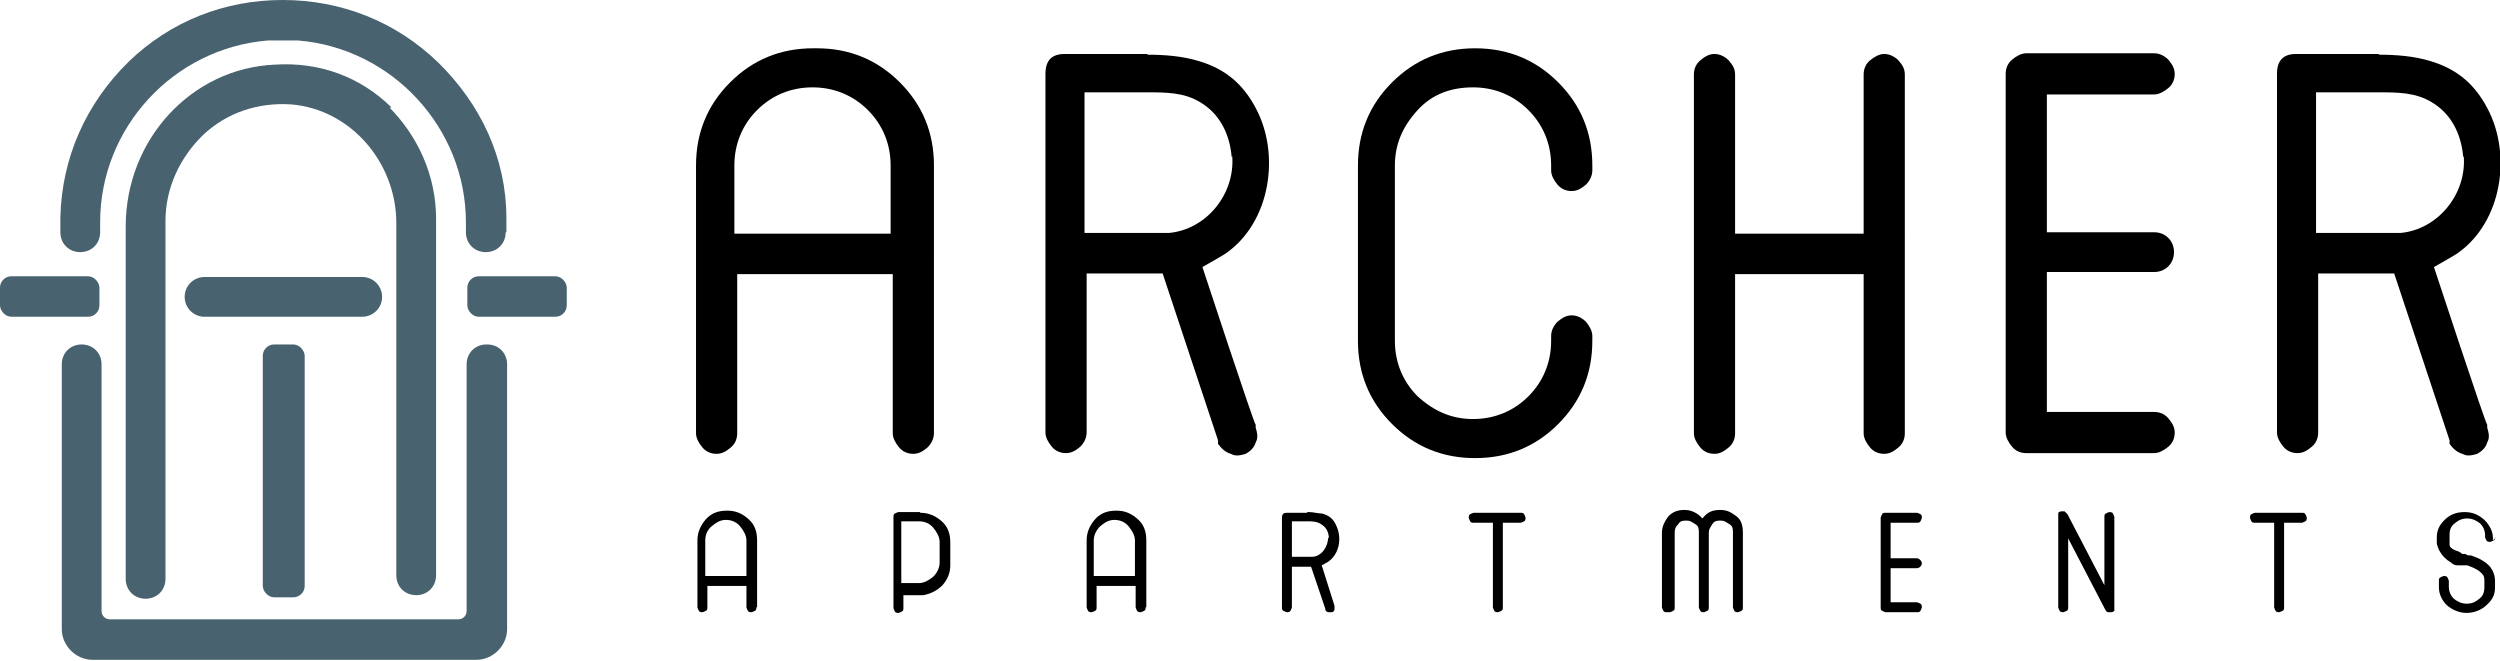 <svg xmlns="http://www.w3.org/2000/svg" width="352" height="93" version="1.1" viewBox="0 0 352 93">
  <defs> <style> .st0 { fill: #48626f; } </style> </defs>
  <rect class="st0" x="37" y="48.5" width="5.9" height="35.6" rx="1.6" ry="1.6"/>
  <rect class="st0" y="38.9" width="14" height="5.7" rx="1.6" ry="1.6"/>
  <rect class="st0" x="65.8" y="38.9" width="14" height="5.7" rx="1.6" ry="1.6"/>
  <path class="st0" d="M26,41.8h0c0-1.6,1.3-2.8,2.8-2.8h22.2c1.6,0,2.8,1.3,2.8,2.8h0c0,1.6-1.3,2.8-2.8,2.8h-22.2c-1.6,0-2.8-1.3-2.8-2.8Z"/>
  <path class="st0" d="M68.5,48.5h0c-1.6,0-2.8,1.2-2.8,2.8v34.7c0,.7-.5,1.2-1.2,1.2H15.5c-.7,0-1.2-.5-1.2-1.2v-34.7c0-1.6-1.2-2.8-2.8-2.8h0c-1.6,0-2.8,1.2-2.8,2.8v37.3c0,2.3,2,4.3,4.3,4.3h54.1c2.3,0,4.3-2,4.3-4.3v-37.3c0-1.6-1.2-2.8-2.8-2.8h.2Z"/>
  <g>
    <path d="M161.6,7.6h-11.7c-1.8,0-2.7.9-2.7,2.8v50.5c0,.7.4,1.4.9,2s1.2.9,2,.9,1.4-.4,2-.9c.5-.5.9-1.2.9-2v-22.4h10.7l7.8,23.5v.5c.5.7,1.1,1.2,1.8,1.4.7.4,1.4.2,2.1,0,.7-.4,1.2-.9,1.4-1.6.4-.7.2-1.4,0-2.1v-.4c-.2,0-7.5-22.2-7.5-22.2,0,0,3.2-1.8,3.4-2,6.2-4.4,7.6-13.9,4.1-20.4-1.8-3.4-4.3-5.5-8-6.6-2.3-.7-4.8-.9-7.3-.9l.2-.2ZM173.5,22c.4,5.3-3.6,10.3-8.9,10.8h-11.9V13h8.7c2.8,0,5.3,0,7.6,1.4,2.7,1.6,4.1,4.4,4.4,7.5h0v.2Z"/>
    <path d="M335,7.6h-11.7c-1.8,0-2.7.9-2.7,2.8v50.5c0,.7.4,1.4.9,2s1.2.9,2,.9,1.4-.4,2-.9.9-1.2.9-2v-22.4h10.7l7.8,23.5v.5c.5.7,1.1,1.2,1.8,1.4.7.4,1.4.2,2.1,0,.7-.4,1.2-.9,1.4-1.6.4-.7.2-1.4,0-2.1v-.4c-.2,0-7.5-22.2-7.5-22.2,0,0,3.2-1.8,3.4-2,6.2-4.4,7.6-13.9,4.1-20.4-1.8-3.4-4.3-5.5-8-6.6-2.3-.7-4.8-.9-7.3-.9l.2-.2ZM346.9,22c.4,5.3-3.6,10.3-8.9,10.8h-11.9V13h8.7c2.8,0,5.3,0,7.6,1.4,2.7,1.6,4.1,4.4,4.4,7.5h0v.2Z"/>
    <path d="M207.7,6.8c-4.6,0-8.5,1.6-11.7,4.8s-4.8,7.1-4.8,11.7v24.7c0,4.6,1.6,8.5,4.8,11.7,3.2,3.2,7.1,4.8,11.7,4.8s8.5-1.6,11.7-4.8c3.2-3.2,4.8-7.1,4.8-11.7v-.7c0-.7-.4-1.4-.9-2-.5-.5-1.2-.9-2-.9s-1.4.4-2,.9c-.5.5-.9,1.2-.9,2v.7c0,3-1.1,5.7-3.2,7.8-2.1,2.1-4.8,3.2-7.8,3.2s-5.5-1.1-7.8-3.2c-2.1-2.1-3.2-4.8-3.2-7.8v-24.7c0-3,1.1-5.5,3.2-7.8s4.8-3.2,7.8-3.2,5.7,1.1,7.8,3.2c2.1,2.1,3.2,4.8,3.2,7.8v.7c0,.7.4,1.4.9,2s1.2.9,2,.9,1.4-.4,2-.9c.5-.5.9-1.2.9-2v-.7c0-4.6-1.6-8.5-4.8-11.7-3.2-3.2-7.1-4.8-11.7-4.8Z"/>
    <path d="M265.3,7.6c-.7,0-1.4.4-2,.9s-.9,1.2-.9,2v22.4h-18.1V10.5c0-.9-.4-1.4-.9-2-.5-.5-1.2-.9-2-.9s-1.4.4-2,.9-.9,1.2-.9,2v50.5c0,.7.4,1.4.9,2s1.2.9,2,.9,1.4-.4,2-.9.9-1.2.9-2v-12.3h0v-10.1h18.1v17.8h0v4.6c0,.7.4,1.4.9,2s1.2.9,2,.9,1.4-.4,2-.9.9-1.2.9-2V10.5c0-.9-.4-1.4-.9-2-.5-.5-1.2-.9-2-.9Z"/>
    <path d="M303.3,13.3c.7,0,1.4-.4,2-.9s.9-1.2.9-2-.4-1.4-.9-2c-.5-.5-1.2-.9-2-.9h-18c-.7,0-1.4.4-2,.9s-.9,1.2-.9,2v50.5c0,.7.4,1.4.9,2s1.2.9,2,.9h18c.7,0,1.4-.4,2-.9s.9-1.2.9-2-.4-1.4-.9-2-1.2-.9-2-.9h-15.1v-9.4h0v-10.3h15.1c1.6,0,2.8-1.2,2.8-2.8s-1.2-2.8-2.8-2.8h-15.1V13.3h15.1Z"/>
    <path d="M114.5,6.8c-4.6,0-8.5,1.6-11.7,4.8s-4.8,7.1-4.8,11.7v37.7c0,.7.4,1.4.9,2s1.2.9,2,.9,1.4-.4,2-.9.9-1.2.9-2v-22.4h21.9v22.4c0,.7.4,1.4.9,2s1.2.9,2,.9,1.4-.4,2-.9c.5-.5.9-1.2.9-2V23.3c0-4.6-1.6-8.5-4.8-11.7s-7.1-4.8-11.7-4.8h-.2ZM105.4,32.9h-2v-9.6c0-3,1.1-5.7,3.2-7.8s4.8-3.2,7.8-3.2,5.7,1.1,7.8,3.2c2.1,2.1,3.2,4.8,3.2,7.8v9.6h-20.1Z"/>
    <g>
      <path d="M184,72.2h-2.8c-.5,0-.7.2-.7.7v12.6c0,.2,0,.4.2.5,0,0,.4.2.5.2s.4,0,.5-.2c0,0,.2-.4.2-.5v-5.7h2.7l2,5.9h0c0,.4.2.4.4.5h.5c.2,0,.4-.2.4-.4v-.5h0l-1.8-5.7s.7-.4.9-.5c1.6-1.1,2-3.4,1.1-5.2-.4-.9-1.1-1.4-2-1.6-.5,0-1.2-.2-1.8-.2h-.2ZM187,75.7c0,1.2-.9,2.7-2.3,2.7h-2.8v-5h2.1c.7,0,1.4,0,2,.4.7.4,1.1,1.1,1.1,2h0Z"/>
      <path d="M269.9,73.6c.2,0,.4,0,.5-.2,0,0,.2-.4.2-.5s0-.4-.2-.5c0,0-.4-.2-.5-.2h-4.4c-.2,0-.4,0-.5.2,0,0-.2.4-.2.5v12.6c0,.2,0,.4.2.5,0,0,.4.2.5.2h4.4c.2,0,.4,0,.5-.2,0,0,.2-.4.2-.5s0-.4-.2-.5c0,0-.4-.2-.5-.2h-3.7v-2.3h0v-2.5h3.7c.4,0,.7-.4.7-.7s-.4-.7-.7-.7h-3.7v-5h3.7Z"/>
      <path d="M106.5,85.5c0,.2,0,.4-.2.5,0,0-.4.2-.5.2s-.4,0-.5-.2c0,0-.2-.4-.2-.5v-3h-5.5v3c0,.2,0,.4-.2.5,0,0-.4.2-.5.2s-.4,0-.5-.2c0,0-.2-.4-.2-.5v-9.4c0-1.1.4-2.1,1.2-3s1.8-1.2,3-1.2,2.1.4,3,1.2,1.2,1.8,1.2,3v9.4h-.2ZM105.1,81.1v-5c0-.7-.4-1.4-.9-2s-1.2-.9-2-.9-1.4.4-2,.9-.9,1.2-.9,2v5h5.7Z"/>
      <path d="M129.6,72.2c1.1,0,2.1.4,3,1.2s1.2,1.8,1.2,3v3.2c0,1.1-.4,2-1.1,2.8-.7.7-1.6,1.2-2.7,1.4h-2.8v1.8c0,.2,0,.4-.2.5,0,0-.4.2-.5.2s-.4,0-.5-.2c0,0-.2-.4-.2-.5v-12.8c0-.2,0-.4.2-.5,0,0,.4-.2.5-.2h3.2-.2ZM132.3,76.3c0-.7-.4-1.4-.9-2s-1.2-.9-2-.9h-2.5v8.7h2.5c.7,0,1.4-.4,2-.9.5-.5.9-1.2.9-2v-3.2.2Z"/>
      <path d="M161.3,85.5c0,.2,0,.4-.2.5,0,0-.4.2-.5.2s-.4,0-.5-.2c0,0-.2-.4-.2-.5v-3h-5.5v3c0,.2,0,.4-.2.5,0,0-.4.2-.5.2s-.4,0-.5-.2c0,0-.2-.4-.2-.5v-9.4c0-1.1.4-2.1,1.2-3s1.8-1.2,3-1.2,2.1.4,3,1.2,1.2,1.8,1.2,3v9.4h-.2ZM159.8,81.1v-5c0-.7-.4-1.4-.9-2s-1.2-.9-2-.9-1.4.4-2,.9c-.5.5-.9,1.2-.9,2v5h5.7Z"/>
      <path d="M211.6,73.6v11.9c0,.2,0,.4-.2.5,0,0-.4.2-.5.2s-.4,0-.5-.2c0,0-.2-.4-.2-.5v-11.9h-2.7c-.2,0-.4,0-.5-.2,0,0-.2-.4-.2-.5s0-.4.2-.5c0,0,.4-.2.5-.2h6.6c.2,0,.4,0,.5.2,0,0,.2.4.2.5s0,.4-.2.5c0,0-.4.2-.5.2h-2.7.2Z"/>
      <path d="M234.7,86.2c-.2,0-.4,0-.5-.2,0,0-.2-.4-.2-.5v-10.5c0-.9.4-1.6.9-2.3.7-.7,1.4-.9,2.3-.9s1.8.4,2.5,1.2c.7-.9,1.4-1.2,2.5-1.2s1.6.4,2.3.9.9,1.4.9,2.3v10.5c0,.2,0,.4-.2.5,0,0-.4.2-.5.2s-.4,0-.5-.2c0,0-.2-.4-.2-.5v-10.5c0-.5,0-.9-.5-1.2s-.7-.5-1.2-.5-.9,0-1.2.5-.5.7-.5,1.2v10.5c0,.2,0,.4-.2.5,0,0-.4.2-.5.2s-.4,0-.5-.2c0,0-.2-.4-.2-.5v-10.5c0-.5,0-.9-.5-1.2s-.7-.5-1.2-.5-.9,0-1.2.5c-.4.4-.5.7-.5,1.2v10.5c0,.2,0,.4-.2.5,0,0-.4.2-.5.2h0Z"/>
      <path d="M291.2,85.5c0,.2,0,.4-.2.5,0,0-.4.2-.5.2s-.4,0-.5-.2c0,0-.2-.4-.2-.5v-13.3s.2-.2.4-.2h.5s.2.2.4.4l5.2,10v-7.6h0v-2c0-.2,0-.4.2-.5,0,0,.4-.2.5-.2s.4,0,.5.2c0,0,.2.4.2.5v13.2s-.2.2-.4.2h-.5s-.2,0-.4-.4l-5.2-10v9.8Z"/>
      <path d="M321.6,73.6v11.9c0,.2,0,.4-.2.5,0,0-.4.2-.5.2s-.4,0-.5-.2c0,0-.2-.4-.2-.5v-11.9h-2.7c-.2,0-.4,0-.5-.2,0,0-.2-.4-.2-.5s0-.4.2-.5c0,0,.4-.2.5-.2h6.6c.2,0,.4,0,.5.2,0,0,.2.4.2.5s0,.4-.2.5c0,0-.4.2-.5.2h-2.7.2Z"/>
      <path d="M351.3,75.7s0,.4-.2.4c0,0-.4.2-.5.2s-.4,0-.5-.2l-.2-.4v-.4c0-.5-.2-1.1-.7-1.6-.5-.4-1.1-.7-1.8-.7s-1.2.2-1.8.7c-.5.4-.7.9-.7,1.6v1.4c0,.4.5.7,1.1.9.2,0,.4.2.7.4h.4l.4.2h.4c1.2.4,2.1.9,2.7,1.6.4.5.7,1.2.7,2v.9c0,1.1-.4,1.8-1.2,2.5-.7.7-1.8,1.1-2.8,1.1s-2-.4-2.8-1.1c-.7-.7-1.1-1.6-1.1-2.5v-.9c0-.2,0-.4.2-.5,0,0,.4-.2.5-.2s.4,0,.5.2c0,0,.2.4.2.5v.9c0,.5.2,1.1.7,1.6.5.4,1.1.7,1.8.7s1.2-.2,1.8-.7c.5-.4.7-.9.7-1.6v-.9c0-.4,0-.7-.4-1.1-.4-.4-.9-.7-2-1.1h-1.4c-.4,0-.7-.2-.9-.4-.7-.4-1.2-.9-1.6-1.6-.2-.4-.4-.9-.4-1.2v-.7c0-1.1.4-1.8,1.1-2.5.7-.7,1.6-1.1,2.8-1.1s2,.4,2.8,1.1c.7.7,1.2,1.6,1.2,2.5v.4l.4-.4Z"/>
    </g>
  </g>
  <path class="st0" d="M8,34.3"/>
  <path class="st0" d="M8,34"/>
  <path class="st0" d="M71.3,32.7h0v-2h0c0-8.4-3.6-16-9.6-21.9C55.7,3,48,0,39.8,0s-15.8,3-21.7,8.7c-6,5.9-9.4,13.5-9.6,21.9v2.1c0,1.6,1.2,2.8,2.8,2.8s2.8-1.2,2.8-2.8v-1.4h0c0-13.3,10.3-24.5,23.6-25.6h4.3c13.2,1.1,23.6,12.3,23.6,25.6h0v1.4c0,1.6,1.2,2.8,2.8,2.8s2.8-1.2,2.8-2.8h-.2Z"/>
  <path class="st0" d="M55.1,15.1c-4.4-4.3-10.1-6.4-16.4-6-11.7.5-21,10.5-21,22.8v49.6c0,1.6,1.2,2.8,2.8,2.8h0c1.6,0,2.8-1.2,2.8-2.8V31.1c0-4.6,2-8.9,5.3-12.1,3.4-3.2,7.8-4.6,12.4-4.3,8.4.7,14.8,8.2,14.8,16.7v49.6c0,1.6,1.2,2.8,2.8,2.8h0c1.6,0,2.8-1.2,2.8-2.8V30.8c0-6-2.5-11.7-6.9-16l.4.4Z"/>
</svg>